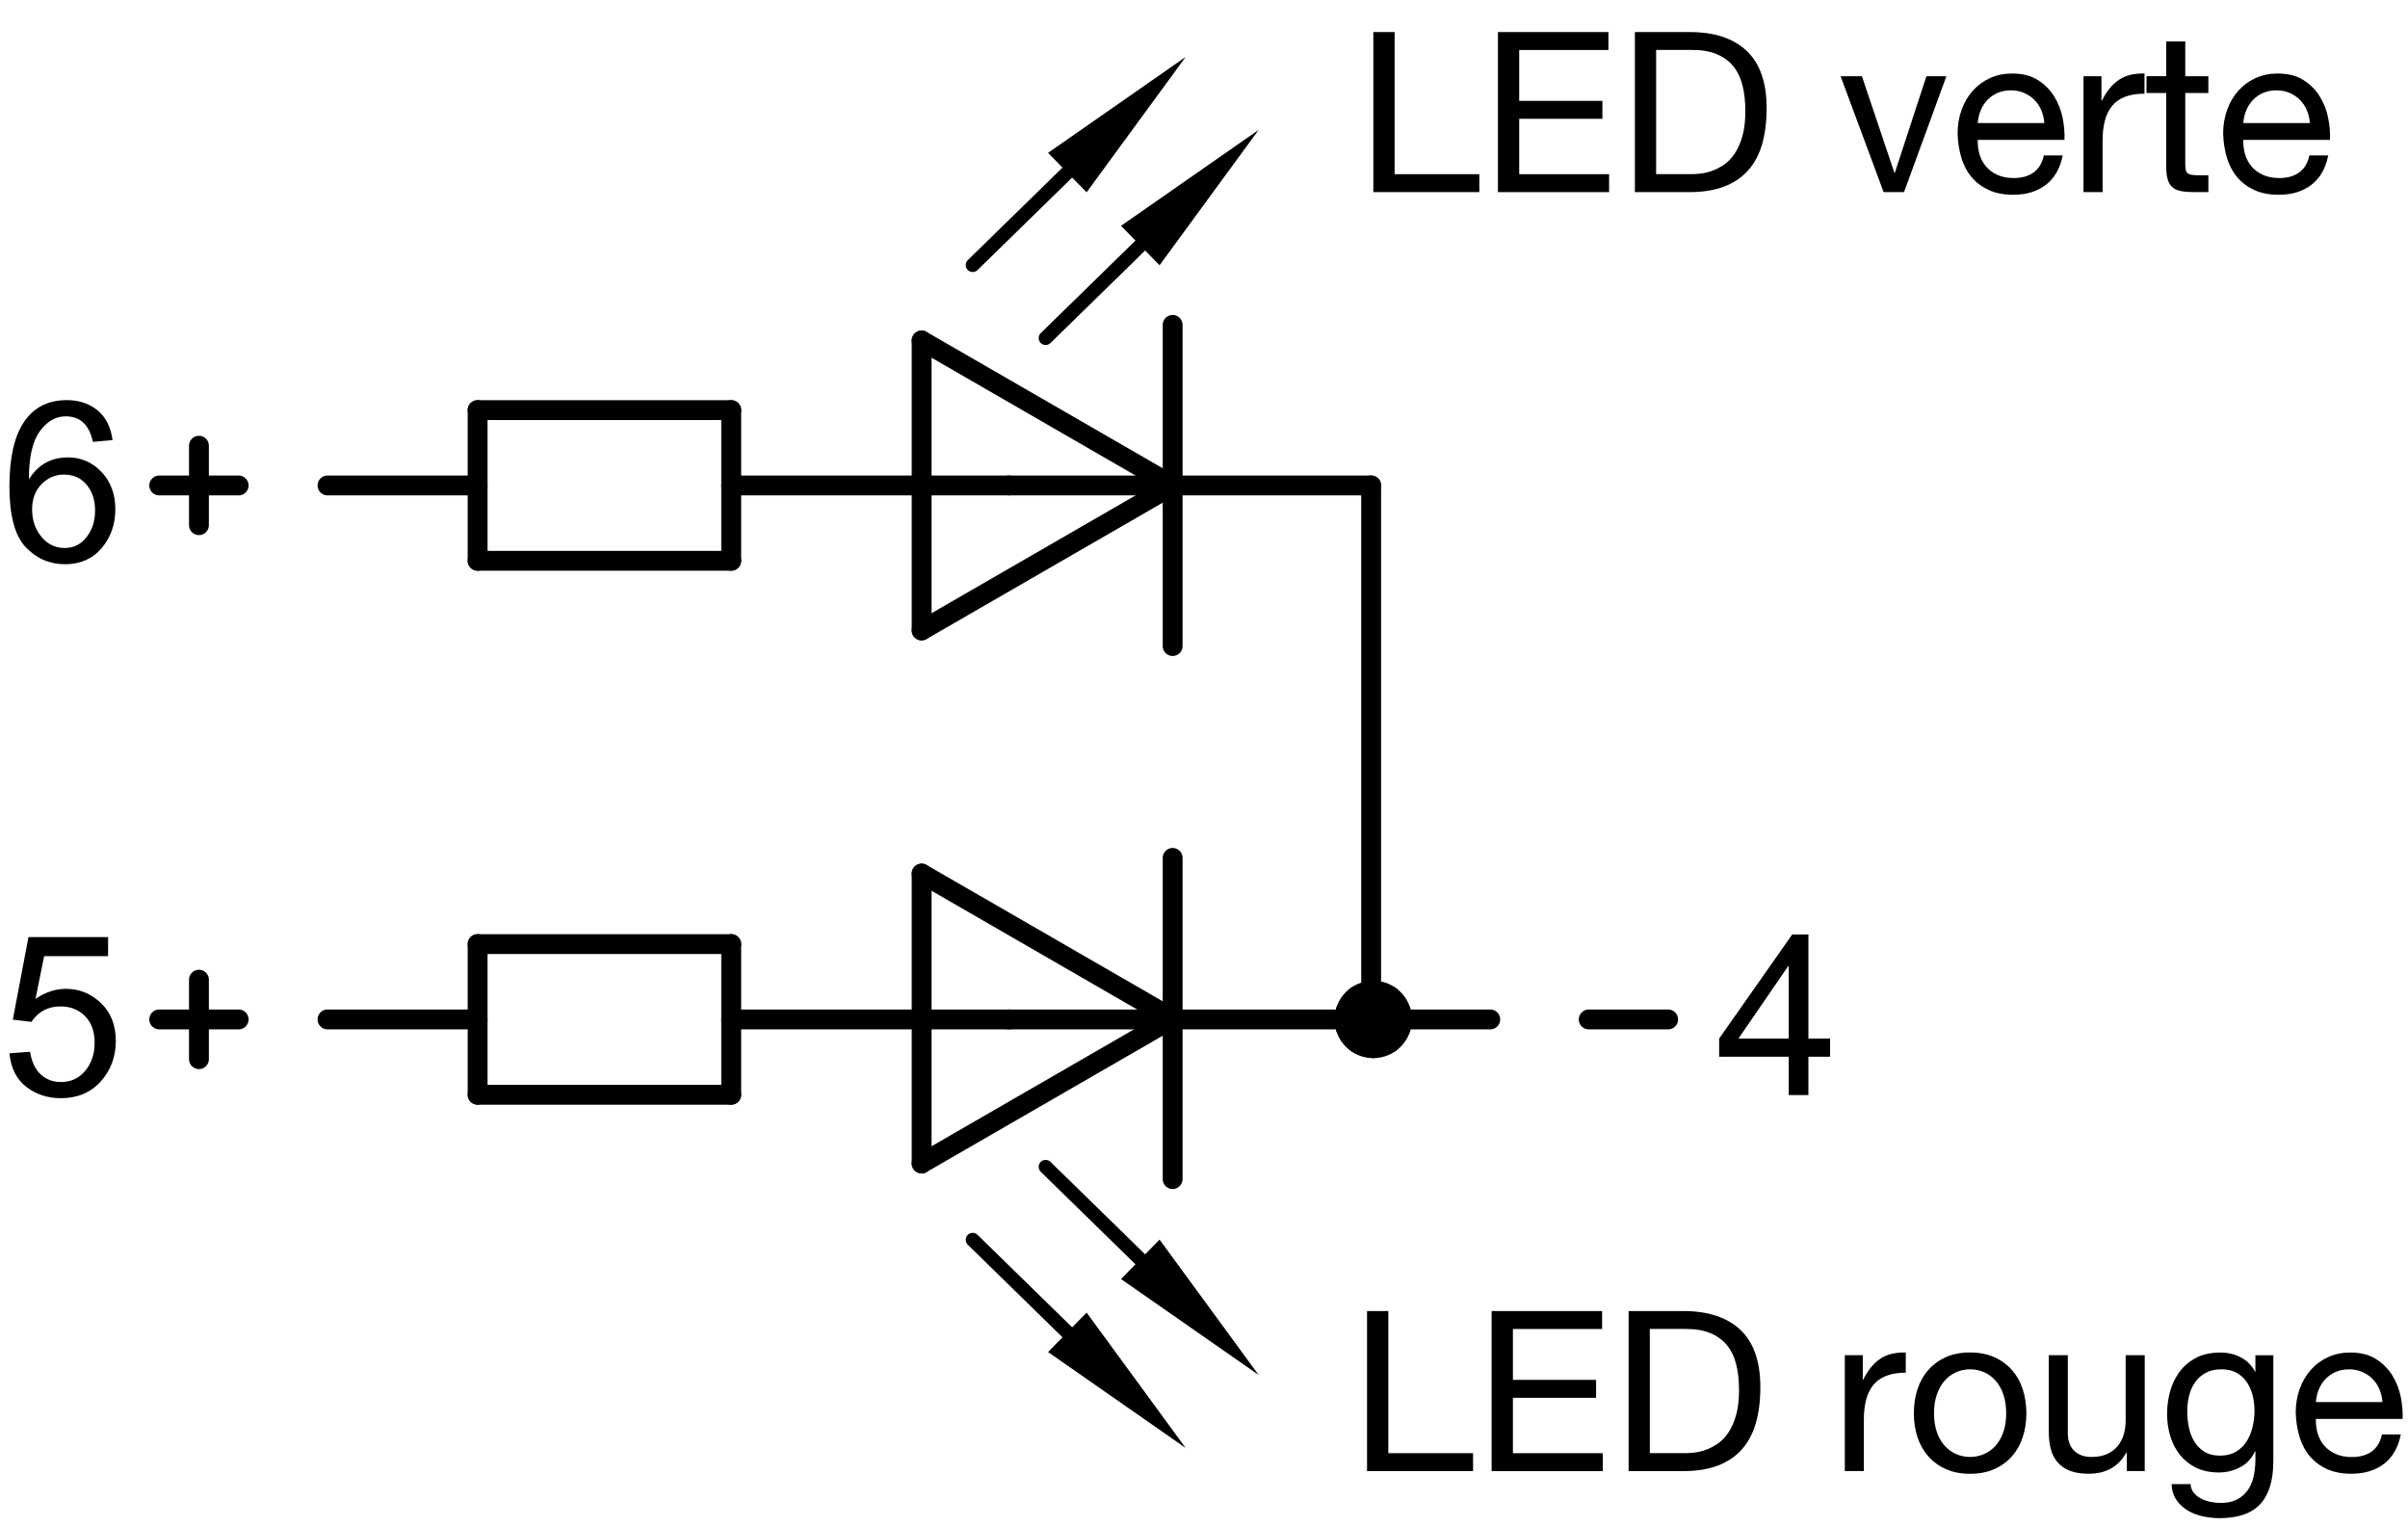 <?xml version="1.0" encoding="utf-8"?>
<!-- Generator: Adobe Illustrator 19.1.0, SVG Export Plug-In . SVG Version: 6.00 Build 0)  -->
<svg version="1.1" xmlns="http://www.w3.org/2000/svg" xmlns:xlink="http://www.w3.org/1999/xlink" x="0px" y="0px"
	 viewBox="0 0 85.959 54.487" enable-background="new 0 0 85.959 54.487" xml:space="preserve">
<g id="MD_x5F_1_x5F_050">
	<g id="LINE">
		
			<line fill="none" stroke="#000000" stroke-width="0.709" stroke-linecap="round" stroke-linejoin="round" stroke-miterlimit="10" x1="36.024" y1="36.383" x2="48.946" y2="36.383"/>
	</g>
	<g id="LINE_1_">
		
			<line fill="none" stroke="#000000" stroke-width="0.709" stroke-linecap="round" stroke-linejoin="round" stroke-miterlimit="10" x1="48.946" y1="17.326" x2="48.946" y2="36.383"/>
	</g>
	<g id="LINE_2_">
		
			<line fill="none" stroke="#000000" stroke-width="0.709" stroke-linecap="round" stroke-linejoin="round" stroke-miterlimit="10" x1="48.946" y1="36.383" x2="53.198" y2="36.383"/>
	</g>
	<g id="LINE_3_">
		
			<line fill="none" stroke="#000000" stroke-width="0.709" stroke-linecap="round" stroke-linejoin="round" stroke-miterlimit="10" x1="36.024" y1="36.383" x2="26.102" y2="36.383"/>
	</g>
	<g id="LINE_4_">
		
			<line fill="none" stroke="#000000" stroke-width="0.709" stroke-linecap="round" stroke-linejoin="round" stroke-miterlimit="10" x1="26.102" y1="17.326" x2="36.024" y2="17.326"/>
	</g>
	<g id="LINE_5_">
		
			<line fill="none" stroke="#000000" stroke-width="0.709" stroke-linecap="round" stroke-linejoin="round" stroke-miterlimit="10" x1="36.024" y1="17.326" x2="48.946" y2="17.326"/>
	</g>
	<g id="LINE_6_">
		
			<line fill="none" stroke="#000000" stroke-width="0.709" stroke-linecap="round" stroke-linejoin="round" stroke-miterlimit="10" x1="32.9" y1="22.499" x2="41.86" y2="17.326"/>
	</g>
	<g id="LINE_7_">
		
			<line fill="none" stroke="#000000" stroke-width="0.709" stroke-linecap="round" stroke-linejoin="round" stroke-miterlimit="10" x1="5.684" y1="36.383" x2="8.519" y2="36.383"/>
	</g>
	<g id="LINE_8_">
		
			<line fill="none" stroke="#000000" stroke-width="0.709" stroke-linecap="round" stroke-linejoin="round" stroke-miterlimit="10" x1="7.102" y1="34.965" x2="7.102" y2="37.8"/>
	</g>
	<g id="LINE_9_">
		
			<line fill="none" stroke="#000000" stroke-width="0.709" stroke-linecap="round" stroke-linejoin="round" stroke-miterlimit="10" x1="5.684" y1="17.326" x2="8.519" y2="17.326"/>
	</g>
	<g id="LINE_10_">
		
			<line fill="none" stroke="#000000" stroke-width="0.709" stroke-linecap="round" stroke-linejoin="round" stroke-miterlimit="10" x1="7.102" y1="15.908" x2="7.102" y2="18.743"/>
	</g>
	<g id="LINE_11_">
		
			<line fill="none" stroke="#000000" stroke-width="0.709" stroke-linecap="round" stroke-linejoin="round" stroke-miterlimit="10" x1="56.713" y1="36.383" x2="59.548" y2="36.383"/>
	</g>
	<g id="LINE_12_">
		
			<line fill="none" stroke="#000000" stroke-width="0.709" stroke-linecap="round" stroke-linejoin="round" stroke-miterlimit="10" x1="41.86" y1="23.057" x2="41.86" y2="11.595"/>
	</g>
	<g id="LINE_13_">
		
			<line fill="none" stroke="#000000" stroke-width="0.709" stroke-linecap="round" stroke-linejoin="round" stroke-miterlimit="10" x1="41.86" y1="17.326" x2="32.9" y2="12.153"/>
	</g>
	<g id="LINE_14_">
		
			<line fill="none" stroke="#000000" stroke-width="0.709" stroke-linecap="round" stroke-linejoin="round" stroke-miterlimit="10" x1="32.9" y1="12.153" x2="32.9" y2="22.499"/>
	</g>
	<g id="LINE_15_">
		
			<line fill="none" stroke="#000000" stroke-width="0.709" stroke-linecap="round" stroke-linejoin="round" stroke-miterlimit="10" x1="32.9" y1="41.523" x2="41.86" y2="36.35"/>
	</g>
	<g id="LINE_16_">
		
			<line fill="none" stroke="#000000" stroke-width="0.709" stroke-linecap="round" stroke-linejoin="round" stroke-miterlimit="10" x1="41.86" y1="42.081" x2="41.86" y2="30.619"/>
	</g>
	<g id="LINE_17_">
		
			<line fill="none" stroke="#000000" stroke-width="0.709" stroke-linecap="round" stroke-linejoin="round" stroke-miterlimit="10" x1="41.86" y1="36.35" x2="32.9" y2="31.177"/>
	</g>
	<g id="LINE_18_">
		
			<line fill="none" stroke="#000000" stroke-width="0.709" stroke-linecap="round" stroke-linejoin="round" stroke-miterlimit="10" x1="32.9" y1="31.177" x2="32.9" y2="41.523"/>
	</g>
	<g id="LINE_19_">
		
			<line fill="none" stroke="#000000" stroke-width="0.709" stroke-linecap="round" stroke-linejoin="round" stroke-miterlimit="10" x1="17.05" y1="14.637" x2="17.05" y2="20.014"/>
	</g>
	<g id="LINE_20_">
		
			<line fill="none" stroke="#000000" stroke-width="0.709" stroke-linecap="round" stroke-linejoin="round" stroke-miterlimit="10" x1="17.05" y1="20.014" x2="26.102" y2="20.014"/>
	</g>
	<g id="LINE_21_">
		
			<line fill="none" stroke="#000000" stroke-width="0.709" stroke-linecap="round" stroke-linejoin="round" stroke-miterlimit="10" x1="26.102" y1="20.014" x2="26.102" y2="14.637"/>
	</g>
	<g id="LINE_22_">
		
			<line fill="none" stroke="#000000" stroke-width="0.709" stroke-linecap="round" stroke-linejoin="round" stroke-miterlimit="10" x1="26.102" y1="14.637" x2="17.05" y2="14.637"/>
	</g>
	<g id="LINE_23_">
		
			<line fill="none" stroke="#000000" stroke-width="0.709" stroke-linecap="round" stroke-linejoin="round" stroke-miterlimit="10" x1="17.05" y1="33.694" x2="17.05" y2="39.071"/>
	</g>
	<g id="LINE_24_">
		
			<line fill="none" stroke="#000000" stroke-width="0.709" stroke-linecap="round" stroke-linejoin="round" stroke-miterlimit="10" x1="17.05" y1="39.071" x2="26.102" y2="39.071"/>
	</g>
	<g id="LINE_25_">
		
			<line fill="none" stroke="#000000" stroke-width="0.709" stroke-linecap="round" stroke-linejoin="round" stroke-miterlimit="10" x1="26.102" y1="39.071" x2="26.102" y2="33.694"/>
	</g>
	<g id="LINE_26_">
		
			<line fill="none" stroke="#000000" stroke-width="0.709" stroke-linecap="round" stroke-linejoin="round" stroke-miterlimit="10" x1="26.102" y1="33.694" x2="17.05" y2="33.694"/>
	</g>
	<g id="LINE_27_">
		
			<line fill="none" stroke="#000000" stroke-width="0.709" stroke-linecap="round" stroke-linejoin="round" stroke-miterlimit="10" x1="17.05" y1="36.383" x2="11.691" y2="36.383"/>
	</g>
	<g id="LINE_28_">
		
			<line fill="none" stroke="#000000" stroke-width="0.709" stroke-linecap="round" stroke-linejoin="round" stroke-miterlimit="10" x1="17.05" y1="17.326" x2="11.691" y2="17.326"/>
	</g>
</g>
<g id="MD_x5F_2_x5F_BEMASSUNG">
	<g id="TEXT">
		<g>
			<path d="M1.267,35.651c0.35-0.24,0.712-0.36,1.087-0.36c0.477,0,0.893,0.169,1.248,0.507s0.532,0.788,0.532,1.351
				c0,0.568-0.18,1.052-0.54,1.449s-0.832,0.596-1.416,0.596c-0.477,0-0.89-0.135-1.239-0.404c-0.35-0.271-0.55-0.67-0.602-1.198
				l0.735-0.055c0.06,0.362,0.188,0.632,0.383,0.811c0.195,0.179,0.437,0.269,0.723,0.269c0.357,0,0.646-0.136,0.868-0.405
				c0.221-0.27,0.332-0.602,0.332-0.995c0-0.401-0.113-0.718-0.34-0.95c-0.227-0.231-0.519-0.348-0.876-0.348
				c-0.451,0-0.797,0.184-1.04,0.551l-0.665-0.078l0.559-2.947h2.842v0.68H1.576L1.267,35.651z"/>
		</g>
	</g>
	<g id="TEXT_1_">
		<g>
			<path d="M1.048,17.083c0.323-0.506,0.783-0.759,1.38-0.759c0.469,0,0.868,0.174,1.196,0.521s0.493,0.79,0.493,1.329
				c0,0.545-0.164,1.009-0.491,1.391s-0.762,0.572-1.304,0.572c-0.55,0-1.019-0.203-1.405-0.609
				c-0.387-0.407-0.581-1.131-0.581-2.171c0-1.021,0.175-1.79,0.526-2.305s0.858-0.772,1.523-0.772c0.43,0,0.793,0.12,1.091,0.36
				c0.297,0.239,0.478,0.596,0.543,1.067l-0.704,0.063c-0.127-0.607-0.451-0.911-0.97-0.911c-0.359,0-0.668,0.179-0.926,0.536
				c-0.258,0.356-0.387,0.92-0.387,1.688H1.048z M2.307,19.558c0.323,0,0.585-0.131,0.786-0.392s0.301-0.576,0.301-0.946
				s-0.1-0.676-0.301-0.919c-0.201-0.242-0.471-0.363-0.81-0.363c-0.31,0-0.577,0.114-0.801,0.342
				c-0.224,0.229-0.336,0.529-0.336,0.901c0,0.381,0.11,0.705,0.331,0.974S1.973,19.558,2.307,19.558z"/>
		</g>
	</g>
	<g id="TEXT_2_">
		<g>
			<path d="M65.329,37.715h-0.774v1.368h-0.703v-1.368h-2.483v-0.649l2.608-3.714h0.578v3.714h0.774V37.715z M63.852,37.066v-2.588
				h-0.016l-1.779,2.588H63.852z"/>
		</g>
	</g>
	<g id="HATCH">
		<path fill-rule="evenodd" clip-rule="evenodd" d="M48.312,36.383h1.417l-0.709-0.709L48.312,36.383z M48.312,36.383l0.709,0.709
			l0.709-0.709H48.312z"/>
	</g>
	<g id="HATCH_1_">
		<path fill-rule="evenodd" clip-rule="evenodd" d="M49.021,35.249v2.268V35.249z"/>
		<path stroke="#000000" stroke-width="0.496" stroke-linecap="round" stroke-linejoin="round" stroke-miterlimit="10" d="
			M48.369,37.305l-0.041-0.041 M48.388,37.311l-0.094-0.094 M48.406,37.317l-0.147-0.147 M48.425,37.323l-0.199-0.199
			 M48.444,37.329l-0.252-0.252 M48.463,37.335l-0.305-0.305 M48.482,37.342l-0.357-0.357 M48.501,37.348l-0.41-0.41 M48.52,37.354
			l-0.463-0.463 M48.538,37.36l-0.515-0.515 M48.557,37.366l-0.568-0.568 M48.576,37.372l-0.621-0.621 M48.595,37.378l-0.653-0.653
			 M48.614,37.384l-0.672-0.672 M48.633,37.391L47.942,36.7 M48.652,37.397l-0.709-0.709 M48.67,37.403l-0.728-0.728 M48.689,37.409
			l-0.747-0.747 M48.708,37.415l-0.766-0.766 M48.727,37.421l-0.785-0.785 M48.746,37.427l-0.804-0.804 M48.765,37.434l-0.823-0.823
			 M48.784,37.44l-0.841-0.841 M48.802,37.446l-0.86-0.86 M48.821,37.452l-0.879-0.879 M48.84,37.458l-0.898-0.898 M48.859,37.464
			l-0.917-0.917 M48.878,37.47l-0.936-0.936 M48.897,37.476l-0.955-0.955 M48.916,37.483l-0.973-0.973 M48.934,37.489l-0.992-0.992
			 M48.953,37.495l-1.011-1.011 M48.972,37.501l-1.03-1.03 M48.991,37.507l-1.049-1.049 M49.01,37.513l-1.068-1.068 M49.025,37.515
			l-1.083-1.083 M49.034,37.512l-1.092-1.092 M49.044,37.509l-1.102-1.102 M49.053,37.506l-1.111-1.111 M49.063,37.503l-1.121-1.121
			 M49.073,37.5l-1.131-1.131 M49.082,37.497l-1.14-1.14 M49.092,37.493l-1.15-1.15 M49.102,37.49l-1.159-1.159 M49.111,37.487
			l-1.169-1.169 M49.121,37.484l-1.179-1.179 M49.13,37.481l-1.188-1.188 M49.14,37.478l-1.198-1.198 M49.15,37.475l-1.207-1.207
			 M49.159,37.472l-1.217-1.217 M49.169,37.468l-1.227-1.227 M49.178,37.465l-1.236-1.236 M49.188,37.462l-1.246-1.246
			 M49.198,37.459l-1.255-1.255 M49.207,37.456l-1.265-1.265 M49.217,37.453l-1.275-1.275 M49.226,37.45l-1.284-1.284
			 M49.236,37.447l-1.294-1.294 M49.246,37.443l-1.303-1.303 M49.255,37.44l-1.313-1.313 M49.265,37.437l-1.323-1.323
			 M49.274,37.434l-1.332-1.332 M49.284,37.431l-1.342-1.342 M49.294,37.428l-1.352-1.352 M49.303,37.425l-1.361-1.361
			 M49.313,37.422l-1.371-1.371 M49.322,37.419l-1.38-1.38 M49.332,37.415l-1.387-1.387 M49.342,37.412l-1.391-1.391 M49.351,37.409
			l-1.396-1.396 M49.361,37.406l-1.4-1.4 M49.371,37.403l-1.404-1.404 M49.38,37.4l-1.408-1.408 M49.39,37.397l-1.413-1.413
			 M49.399,37.394l-1.417-1.417 M49.409,37.39l-1.421-1.421 M49.419,37.387l-1.425-1.425 M49.428,37.384l-1.43-1.43 M49.438,37.381
			l-1.434-1.434 M49.447,37.378l-1.438-1.438 M49.457,37.375l-1.442-1.442 M49.467,37.372l-1.447-1.447 M49.476,37.369l-1.451-1.451
			 M49.486,37.365l-1.455-1.455 M49.495,37.362l-1.459-1.459 M49.505,37.359l-1.464-1.464 M49.515,37.356l-1.468-1.468
			 M49.524,37.353l-1.472-1.472 M49.534,37.35l-1.476-1.476 M49.543,37.347l-1.481-1.481 M49.553,37.344l-1.485-1.485 M49.563,37.34
			l-1.489-1.489 M49.572,37.337l-1.493-1.493 M49.582,37.334l-1.498-1.498 M49.591,37.331l-1.502-1.502 M49.601,37.328l-1.506-1.506
			 M49.611,37.325l-1.51-1.51 M49.62,37.322l-1.515-1.515 M49.63,37.319L48.111,35.8 M49.639,37.315l-1.523-1.523 M49.649,37.312
			l-1.527-1.527 M49.659,37.309l-1.532-1.532 M49.668,37.306l-1.536-1.536 M49.678,37.303l-1.54-1.54 M49.687,37.3l-1.544-1.544
			 M49.693,37.292l-1.544-1.544 M49.698,37.285l-1.544-1.544 M49.703,37.278l-1.544-1.544 M49.709,37.27l-1.544-1.544
			 M49.714,37.263l-1.544-1.544 M49.719,37.255l-1.544-1.544 M49.725,37.248l-1.544-1.544 M49.73,37.241l-1.544-1.544
			 M49.735,37.233l-1.544-1.544 M49.741,37.226l-1.544-1.544 M49.746,37.219l-1.544-1.544 M49.752,37.211l-1.544-1.544
			 M49.757,37.204l-1.544-1.544 M49.762,37.196l-1.544-1.544 M49.768,37.189l-1.544-1.544 M49.773,37.182l-1.544-1.544
			 M49.778,37.174l-1.544-1.544 M49.784,37.167l-1.544-1.544 M49.789,37.16l-1.544-1.544 M49.794,37.152l-1.544-1.544 M49.8,37.145
			l-1.544-1.544 M49.805,37.137l-1.544-1.544 M49.81,37.13l-1.544-1.544 M49.816,37.123l-1.544-1.544 M49.821,37.115l-1.544-1.544
			 M49.827,37.108l-1.544-1.544 M49.832,37.101l-1.544-1.544 M49.837,37.093l-1.544-1.544 M49.843,37.086l-1.544-1.544
			 M49.848,37.078l-1.544-1.544 M49.853,37.071l-1.544-1.544 M49.859,37.064l-1.544-1.544 M49.864,37.056l-1.544-1.544
			 M49.869,37.049l-1.544-1.544 M49.875,37.042l-1.544-1.544 M49.88,37.034l-1.544-1.544 M49.885,37.027l-1.544-1.544 M49.891,37.02
			l-1.544-1.544 M49.896,37.012l-1.544-1.544 M49.902,37.005l-1.541-1.541 M49.907,36.997L48.37,35.46 M49.912,36.99l-1.533-1.533
			 M49.918,36.983l-1.529-1.529 M49.923,36.975l-1.524-1.524 M49.928,36.968l-1.52-1.52 M49.934,36.961l-1.516-1.516 M49.939,36.953
			l-1.512-1.512 M49.944,36.946l-1.507-1.507 M49.95,36.938l-1.503-1.503 M49.955,36.931l-1.499-1.499 M49.96,36.924l-1.495-1.495
			 M49.966,36.916l-1.49-1.49 M49.971,36.909l-1.486-1.486 M49.977,36.902l-1.482-1.482 M49.982,36.894l-1.478-1.478 M49.987,36.887
			l-1.473-1.473 M49.993,36.879l-1.469-1.469 M49.998,36.872l-1.465-1.465 M50.003,36.865l-1.461-1.461 M50.009,36.857l-1.456-1.456
			 M50.014,36.85l-1.452-1.452 M50.019,36.843l-1.448-1.448 M50.025,36.835l-1.444-1.444 M50.03,36.828l-1.439-1.439 M50.035,36.82
			L48.6,35.385 M50.041,36.813l-1.431-1.431 M50.046,36.806l-1.427-1.427 M50.051,36.798l-1.422-1.422 M50.057,36.791l-1.418-1.418
			 M50.062,36.784l-1.414-1.414 M50.068,36.776l-1.41-1.41 M50.073,36.769l-1.405-1.405 M50.078,36.761l-1.401-1.401 M50.084,36.754
			l-1.397-1.397 M50.089,36.747l-1.393-1.393 M50.094,36.739l-1.388-1.388 M50.099,36.731l-1.383-1.383 M50.099,36.718l-1.374-1.374
			 M50.099,36.706l-1.364-1.364 M50.099,36.693l-1.354-1.354 M50.099,36.68l-1.345-1.345 M50.099,36.668l-1.335-1.335
			 M50.099,36.655l-1.326-1.326 M50.099,36.642l-1.316-1.316 M50.099,36.629l-1.306-1.306 M50.099,36.617l-1.297-1.297
			 M50.099,36.604l-1.287-1.287 M50.099,36.591l-1.278-1.278 M50.099,36.578l-1.268-1.268 M50.099,36.566l-1.258-1.258
			 M50.099,36.553l-1.249-1.249 M50.099,36.54l-1.239-1.239 M50.099,36.528l-1.23-1.23 M50.099,36.515l-1.22-1.22 M50.099,36.502
			l-1.21-1.21 M50.099,36.489l-1.201-1.201 M50.099,36.477l-1.191-1.191 M50.099,36.464l-1.181-1.181 M50.099,36.451l-1.172-1.172
			 M50.099,36.438l-1.162-1.162 M50.099,36.426l-1.153-1.153 M50.099,36.413l-1.143-1.143 M50.099,36.4l-1.133-1.133 M50.099,36.388
			l-1.124-1.124 M50.099,36.375l-1.114-1.114 M50.099,36.362l-1.105-1.105 M50.099,36.349l-1.095-1.095 M50.099,36.337l-1.085-1.085
			 M50.099,36.324l-1.073-1.073 M50.099,36.311l-1.055-1.055 M50.099,36.298l-1.036-1.036 M50.099,36.286l-1.017-1.017
			 M50.099,36.273l-0.998-0.998 M50.099,36.26l-0.979-0.979 M50.099,36.248l-0.96-0.96 M50.099,36.235l-0.941-0.941 M50.099,36.222
			L49.176,35.3 M50.099,36.209l-0.904-0.904 M50.099,36.197l-0.885-0.885 M50.099,36.184l-0.866-0.866 M50.099,36.171l-0.847-0.847
			 M50.099,36.158l-0.828-0.828 M50.099,36.146l-0.809-0.809 M50.099,36.133l-0.791-0.791 M50.099,36.12l-0.772-0.772
			 M50.099,36.108l-0.753-0.753 M50.099,36.095l-0.734-0.734 M50.099,36.082l-0.715-0.715 M50.099,36.069l-0.696-0.696
			 M50.099,36.057l-0.677-0.677 M50.099,36.044l-0.659-0.659 M50.096,36.028l-0.637-0.637 M50.062,35.981l-0.584-0.584
			 M50.028,35.935l-0.531-0.531 M49.994,35.888l-0.478-0.478 M49.96,35.842l-0.426-0.426 M49.927,35.795l-0.373-0.373
			 M49.893,35.749l-0.32-0.32 M49.859,35.702l-0.268-0.268 M49.825,35.656L49.61,35.44 M49.791,35.609l-0.162-0.162 M49.757,35.562
			l-0.11-0.11 M49.724,35.516l-0.057-0.057 M49.69,35.469l-0.004-0.004"/>
	</g>
	<g id="CIRCLE">
		<path stroke="#000000" stroke-width="0.496" stroke-linecap="round" stroke-linejoin="round" stroke-miterlimit="10" d="
			M47.887,36.383c0-0.626,0.508-1.134,1.134-1.134c0.626,0,1.134,0.508,1.134,1.134c0,0.626-0.508,1.134-1.134,1.134
			C48.394,37.517,47.887,37.009,47.887,36.383L47.887,36.383z"/>
	</g>
	<g id="SOLID">
		<polygon points="40.018,8.059 44.93,4.636 41.393,9.467 		"/>
	</g>
	<g id="LINE_29_">
		
			<line stroke="#000000" stroke-width="0.496" stroke-linecap="round" stroke-linejoin="round" stroke-miterlimit="10" x1="40.706" y1="8.763" x2="37.326" y2="12.065"/>
	</g>
	<g id="LINE_30_">
		
			<line stroke="#000000" stroke-width="0.496" stroke-linecap="round" stroke-linejoin="round" stroke-miterlimit="10" x1="38.101" y1="6.159" x2="34.722" y2="9.46"/>
	</g>
	<g id="SOLID_1_">
		<polygon points="37.413,5.455 42.325,2.032 38.789,6.863 		"/>
	</g>
	<g id="SOLID_2_">
		<polygon points="40.018,45.649 44.93,49.072 41.393,44.241 		"/>
	</g>
	<g id="LINE_31_">
		
			<line stroke="#000000" stroke-width="0.496" stroke-linecap="round" stroke-linejoin="round" stroke-miterlimit="10" x1="40.706" y1="44.945" x2="37.326" y2="41.644"/>
	</g>
	<g id="LINE_32_">
		
			<line stroke="#000000" stroke-width="0.496" stroke-linecap="round" stroke-linejoin="round" stroke-miterlimit="10" x1="38.101" y1="47.55" x2="34.722" y2="44.248"/>
	</g>
	<g id="SOLID_3_">
		<polygon points="37.413,48.254 42.325,51.677 38.789,46.846 		"/>
	</g>
</g>
<g id="MD_x5F_2_x5F_TEXT_x5F_FR">
	<g id="LEDgrün_10_">
		<g>
			<path d="M49.024,1.144h0.76v5.072h3.024v0.64h-3.784V1.144z"/>
			<path d="M53.473,1.144h3.943v0.64h-3.184V3.6h2.969v0.64h-2.969v1.977h3.208v0.64h-3.968V1.144z"/>
			<path d="M58.36,1.144h1.96c0.88,0,1.557,0.224,2.032,0.672c0.475,0.448,0.712,1.131,0.712,2.048c0,0.48-0.054,0.905-0.16,1.276
				c-0.107,0.37-0.271,0.683-0.496,0.936c-0.224,0.254-0.51,0.447-0.855,0.58c-0.348,0.134-0.758,0.2-1.232,0.2h-1.96V1.144z
				 M60.385,6.216c0.085,0,0.191-0.007,0.319-0.021c0.128-0.013,0.265-0.045,0.408-0.096s0.286-0.124,0.429-0.22
				c0.141-0.097,0.268-0.227,0.379-0.393c0.112-0.165,0.205-0.372,0.276-0.62c0.072-0.248,0.108-0.548,0.108-0.899
				c0-0.342-0.033-0.646-0.101-0.916c-0.066-0.27-0.176-0.497-0.327-0.685c-0.152-0.187-0.349-0.33-0.589-0.432
				c-0.239-0.102-0.536-0.152-0.888-0.152h-1.28v4.433H60.385z"/>
			<path d="M67.969,6.855H67.24L65.704,2.72h0.761l1.16,3.447h0.016l1.127-3.447h0.713L67.969,6.855z"/>
			<path d="M73.633,5.544c-0.092,0.464-0.291,0.814-0.601,1.052s-0.698,0.355-1.168,0.355c-0.331,0-0.617-0.055-0.86-0.164
				c-0.242-0.109-0.446-0.26-0.611-0.451c-0.166-0.192-0.289-0.422-0.372-0.688s-0.13-0.558-0.14-0.872
				c0-0.31,0.047-0.596,0.144-0.86c0.096-0.264,0.23-0.491,0.403-0.684c0.174-0.192,0.379-0.341,0.617-0.448
				c0.236-0.106,0.496-0.16,0.779-0.16c0.368,0,0.674,0.076,0.916,0.229s0.438,0.346,0.584,0.58s0.248,0.49,0.305,0.768
				c0.055,0.277,0.078,0.542,0.067,0.792H70.6c-0.005,0.182,0.017,0.354,0.064,0.517c0.049,0.162,0.125,0.307,0.232,0.432
				c0.106,0.125,0.242,0.226,0.408,0.3c0.165,0.075,0.359,0.112,0.584,0.112c0.287,0,0.523-0.066,0.707-0.2
				c0.185-0.133,0.306-0.336,0.365-0.607H73.633z M72.977,4.392c-0.012-0.16-0.047-0.313-0.108-0.456
				c-0.062-0.145-0.144-0.269-0.248-0.372c-0.104-0.104-0.227-0.187-0.368-0.248c-0.141-0.062-0.297-0.092-0.468-0.092
				c-0.176,0-0.335,0.03-0.476,0.092c-0.142,0.062-0.264,0.146-0.364,0.252c-0.102,0.106-0.182,0.23-0.24,0.372
				S70.611,4.231,70.6,4.392H72.977z"/>
			<path d="M74.376,2.72h0.64v0.872h0.017c0.165-0.336,0.368-0.584,0.608-0.744s0.543-0.234,0.912-0.225v0.721
				c-0.272,0-0.504,0.037-0.697,0.111C75.664,3.53,75.51,3.64,75.393,3.783c-0.117,0.145-0.203,0.32-0.256,0.528
				c-0.054,0.208-0.08,0.442-0.08,0.704v1.84h-0.681V2.72z"/>
			<path d="M78.008,2.72h0.824v0.6h-0.824v2.568c0,0.08,0.007,0.144,0.021,0.191c0.013,0.049,0.038,0.086,0.075,0.112
				c0.038,0.026,0.09,0.044,0.156,0.052c0.066,0.009,0.154,0.013,0.26,0.013h0.313v0.6h-0.52c-0.176,0-0.327-0.012-0.452-0.036
				c-0.126-0.023-0.228-0.067-0.304-0.132c-0.078-0.064-0.135-0.154-0.172-0.272c-0.038-0.117-0.057-0.271-0.057-0.464V3.319h-0.704
				v-0.6h0.704v-1.24h0.68V2.72z"/>
			<path d="M83.112,5.544c-0.091,0.464-0.291,0.814-0.601,1.052c-0.309,0.237-0.698,0.355-1.168,0.355
				c-0.33,0-0.617-0.055-0.859-0.164s-0.447-0.26-0.612-0.451c-0.165-0.192-0.289-0.422-0.372-0.688
				c-0.082-0.267-0.129-0.558-0.14-0.872c0-0.31,0.048-0.596,0.144-0.86c0.096-0.264,0.23-0.491,0.404-0.684
				s0.379-0.341,0.616-0.448c0.237-0.106,0.497-0.16,0.78-0.16c0.367,0,0.673,0.076,0.916,0.229c0.242,0.152,0.438,0.346,0.584,0.58
				s0.248,0.49,0.304,0.768s0.079,0.542,0.067,0.792H80.08c-0.006,0.182,0.016,0.354,0.064,0.517
				c0.048,0.162,0.125,0.307,0.232,0.432c0.105,0.125,0.242,0.226,0.407,0.3c0.165,0.075,0.36,0.112,0.584,0.112
				c0.288,0,0.524-0.066,0.708-0.2c0.184-0.133,0.305-0.336,0.364-0.607H83.112z M82.456,4.392c-0.011-0.16-0.046-0.313-0.108-0.456
				c-0.061-0.145-0.144-0.269-0.248-0.372c-0.104-0.104-0.227-0.187-0.367-0.248c-0.142-0.062-0.297-0.092-0.469-0.092
				c-0.176,0-0.334,0.03-0.476,0.092s-0.263,0.146-0.364,0.252s-0.182,0.23-0.24,0.372s-0.093,0.292-0.104,0.452H82.456z"/>
		</g>
	</g>
	<g id="LEDrot_10_">
		<g>
			<path d="M48.8,46.791h0.76v5.072h3.024v0.64H48.8V46.791z"/>
			<path d="M53.248,46.791h3.943v0.64h-3.184v1.816h2.969v0.64h-2.969v1.977h3.208v0.64h-3.968V46.791z"/>
			<path d="M58.136,46.791h1.96c0.88,0,1.557,0.224,2.032,0.672c0.475,0.448,0.712,1.131,0.712,2.048c0,0.48-0.054,0.905-0.16,1.276
				c-0.107,0.37-0.271,0.683-0.496,0.936c-0.224,0.254-0.51,0.447-0.855,0.58c-0.348,0.134-0.758,0.2-1.232,0.2h-1.96V46.791z
				 M60.16,51.863c0.085,0,0.191-0.007,0.319-0.021c0.128-0.013,0.265-0.045,0.408-0.096s0.286-0.124,0.429-0.22
				c0.141-0.097,0.268-0.227,0.379-0.393c0.112-0.165,0.205-0.372,0.276-0.62c0.072-0.248,0.108-0.548,0.108-0.899
				c0-0.342-0.033-0.646-0.101-0.916c-0.066-0.27-0.176-0.497-0.327-0.685c-0.152-0.187-0.349-0.33-0.589-0.432
				c-0.239-0.102-0.536-0.152-0.888-0.152h-1.28v4.433H60.16z"/>
			<path d="M65.855,48.367h0.641v0.872h0.016c0.165-0.336,0.368-0.584,0.607-0.744c0.24-0.16,0.545-0.234,0.912-0.225v0.721
				c-0.271,0-0.504,0.037-0.695,0.111c-0.192,0.075-0.348,0.185-0.465,0.328c-0.117,0.145-0.202,0.32-0.256,0.528
				c-0.053,0.208-0.08,0.442-0.08,0.704v1.84h-0.68V48.367z"/>
			<path d="M68.32,50.438c0-0.304,0.042-0.588,0.127-0.852c0.086-0.264,0.214-0.493,0.385-0.688c0.17-0.195,0.38-0.349,0.628-0.461
				c0.247-0.111,0.537-0.168,0.868-0.168c0.324,0,0.613,0.057,0.863,0.168c0.251,0.112,0.461,0.266,0.633,0.461
				c0.17,0.194,0.299,0.424,0.383,0.688c0.086,0.264,0.129,0.548,0.129,0.852c0,0.305-0.043,0.587-0.129,0.849
				c-0.084,0.261-0.213,0.489-0.383,0.684c-0.172,0.195-0.382,0.349-0.633,0.46c-0.25,0.112-0.539,0.168-0.863,0.168
				c-0.331,0-0.621-0.056-0.868-0.168c-0.248-0.111-0.458-0.265-0.628-0.46c-0.171-0.194-0.299-0.423-0.385-0.684
				C68.362,51.025,68.32,50.743,68.32,50.438z M69.039,50.438c0,0.251,0.033,0.474,0.101,0.668c0.067,0.195,0.159,0.357,0.276,0.488
				s0.254,0.23,0.412,0.3c0.156,0.069,0.324,0.104,0.5,0.104s0.342-0.035,0.5-0.104c0.156-0.069,0.295-0.169,0.412-0.3
				s0.209-0.293,0.275-0.488c0.066-0.194,0.1-0.417,0.1-0.668c0-0.25-0.033-0.473-0.1-0.668c-0.066-0.194-0.158-0.358-0.275-0.491
				c-0.117-0.134-0.256-0.235-0.412-0.305c-0.158-0.069-0.324-0.104-0.5-0.104s-0.344,0.034-0.5,0.104
				c-0.158,0.069-0.295,0.171-0.412,0.305c-0.117,0.133-0.209,0.297-0.276,0.491C69.072,49.965,69.039,50.188,69.039,50.438z"/>
			<path d="M76.56,52.502h-0.64v-0.656h-0.017c-0.282,0.502-0.73,0.752-1.344,0.752c-0.272,0-0.499-0.037-0.681-0.111
				c-0.181-0.075-0.327-0.179-0.439-0.313c-0.111-0.133-0.19-0.292-0.236-0.476c-0.045-0.185-0.067-0.389-0.067-0.612v-2.72h0.68
				v2.8c0,0.256,0.075,0.459,0.224,0.608c0.15,0.148,0.355,0.224,0.617,0.224c0.207,0,0.387-0.032,0.539-0.096
				c0.152-0.064,0.279-0.155,0.381-0.272c0.101-0.117,0.177-0.255,0.228-0.412c0.05-0.157,0.075-0.329,0.075-0.516v-2.336h0.681
				V52.502z"/>
			<path d="M81.151,52.151c0,0.683-0.155,1.191-0.464,1.527c-0.31,0.336-0.795,0.504-1.456,0.504c-0.192,0-0.388-0.021-0.589-0.063
				c-0.199-0.043-0.381-0.112-0.543-0.208c-0.163-0.097-0.298-0.222-0.404-0.376c-0.107-0.155-0.166-0.344-0.176-0.568h0.68
				c0.006,0.123,0.044,0.227,0.116,0.313c0.071,0.085,0.159,0.154,0.264,0.208c0.104,0.053,0.218,0.092,0.341,0.115
				c0.122,0.024,0.239,0.036,0.352,0.036c0.224,0,0.413-0.038,0.568-0.116c0.154-0.077,0.282-0.184,0.383-0.319
				c0.102-0.136,0.176-0.3,0.221-0.492s0.068-0.405,0.068-0.64v-0.272h-0.017c-0.117,0.256-0.294,0.445-0.532,0.568
				c-0.236,0.122-0.488,0.184-0.756,0.184c-0.309,0-0.578-0.056-0.808-0.168s-0.421-0.264-0.576-0.456
				c-0.155-0.191-0.271-0.414-0.349-0.668c-0.076-0.253-0.115-0.521-0.115-0.804c0-0.245,0.031-0.496,0.096-0.752
				s0.171-0.491,0.32-0.704c0.148-0.213,0.346-0.388,0.588-0.524c0.242-0.136,0.545-0.204,0.908-0.204
				c0.262,0,0.501,0.058,0.72,0.173c0.219,0.114,0.39,0.286,0.513,0.516h0.008v-0.592h0.64V52.151z M79.247,51.951
				c0.224,0,0.415-0.047,0.572-0.141c0.157-0.093,0.284-0.216,0.38-0.367c0.096-0.152,0.166-0.324,0.212-0.517
				c0.046-0.191,0.068-0.384,0.068-0.576c0-0.181-0.021-0.359-0.063-0.536c-0.043-0.176-0.111-0.334-0.205-0.476
				s-0.215-0.255-0.363-0.34c-0.15-0.085-0.331-0.128-0.545-0.128c-0.219,0-0.404,0.041-0.56,0.124s-0.281,0.193-0.38,0.332
				s-0.171,0.299-0.216,0.479c-0.046,0.182-0.068,0.371-0.068,0.568c0,0.187,0.019,0.373,0.056,0.56
				c0.037,0.188,0.102,0.356,0.192,0.509c0.091,0.151,0.211,0.274,0.36,0.367C78.836,51.904,79.023,51.951,79.247,51.951z"/>
			<path d="M85.703,51.191c-0.091,0.464-0.291,0.814-0.6,1.052c-0.31,0.237-0.699,0.355-1.168,0.355
				c-0.331,0-0.617-0.055-0.86-0.164s-0.446-0.26-0.612-0.451c-0.165-0.192-0.289-0.422-0.371-0.688
				c-0.084-0.267-0.13-0.558-0.141-0.872c0-0.31,0.048-0.596,0.145-0.86c0.096-0.264,0.23-0.491,0.403-0.684
				s0.379-0.341,0.616-0.448c0.237-0.106,0.497-0.16,0.779-0.16c0.369,0,0.674,0.076,0.916,0.229
				c0.243,0.152,0.438,0.346,0.584,0.58s0.248,0.49,0.305,0.768c0.056,0.277,0.078,0.542,0.068,0.792h-3.097
				c-0.005,0.182,0.017,0.354,0.063,0.517c0.049,0.162,0.126,0.307,0.232,0.432c0.107,0.125,0.242,0.226,0.408,0.3
				c0.166,0.075,0.359,0.112,0.584,0.112c0.288,0,0.523-0.066,0.708-0.2c0.185-0.133,0.306-0.336,0.364-0.607H85.703z
				 M85.047,50.039c-0.011-0.16-0.047-0.313-0.107-0.456c-0.062-0.145-0.145-0.269-0.248-0.372
				c-0.104-0.104-0.227-0.187-0.368-0.248s-0.298-0.092-0.468-0.092c-0.176,0-0.335,0.03-0.477,0.092
				c-0.141,0.062-0.263,0.146-0.363,0.252c-0.102,0.106-0.182,0.23-0.24,0.372s-0.094,0.292-0.104,0.452H85.047z"/>
		</g>
	</g>
</g>
</svg>
